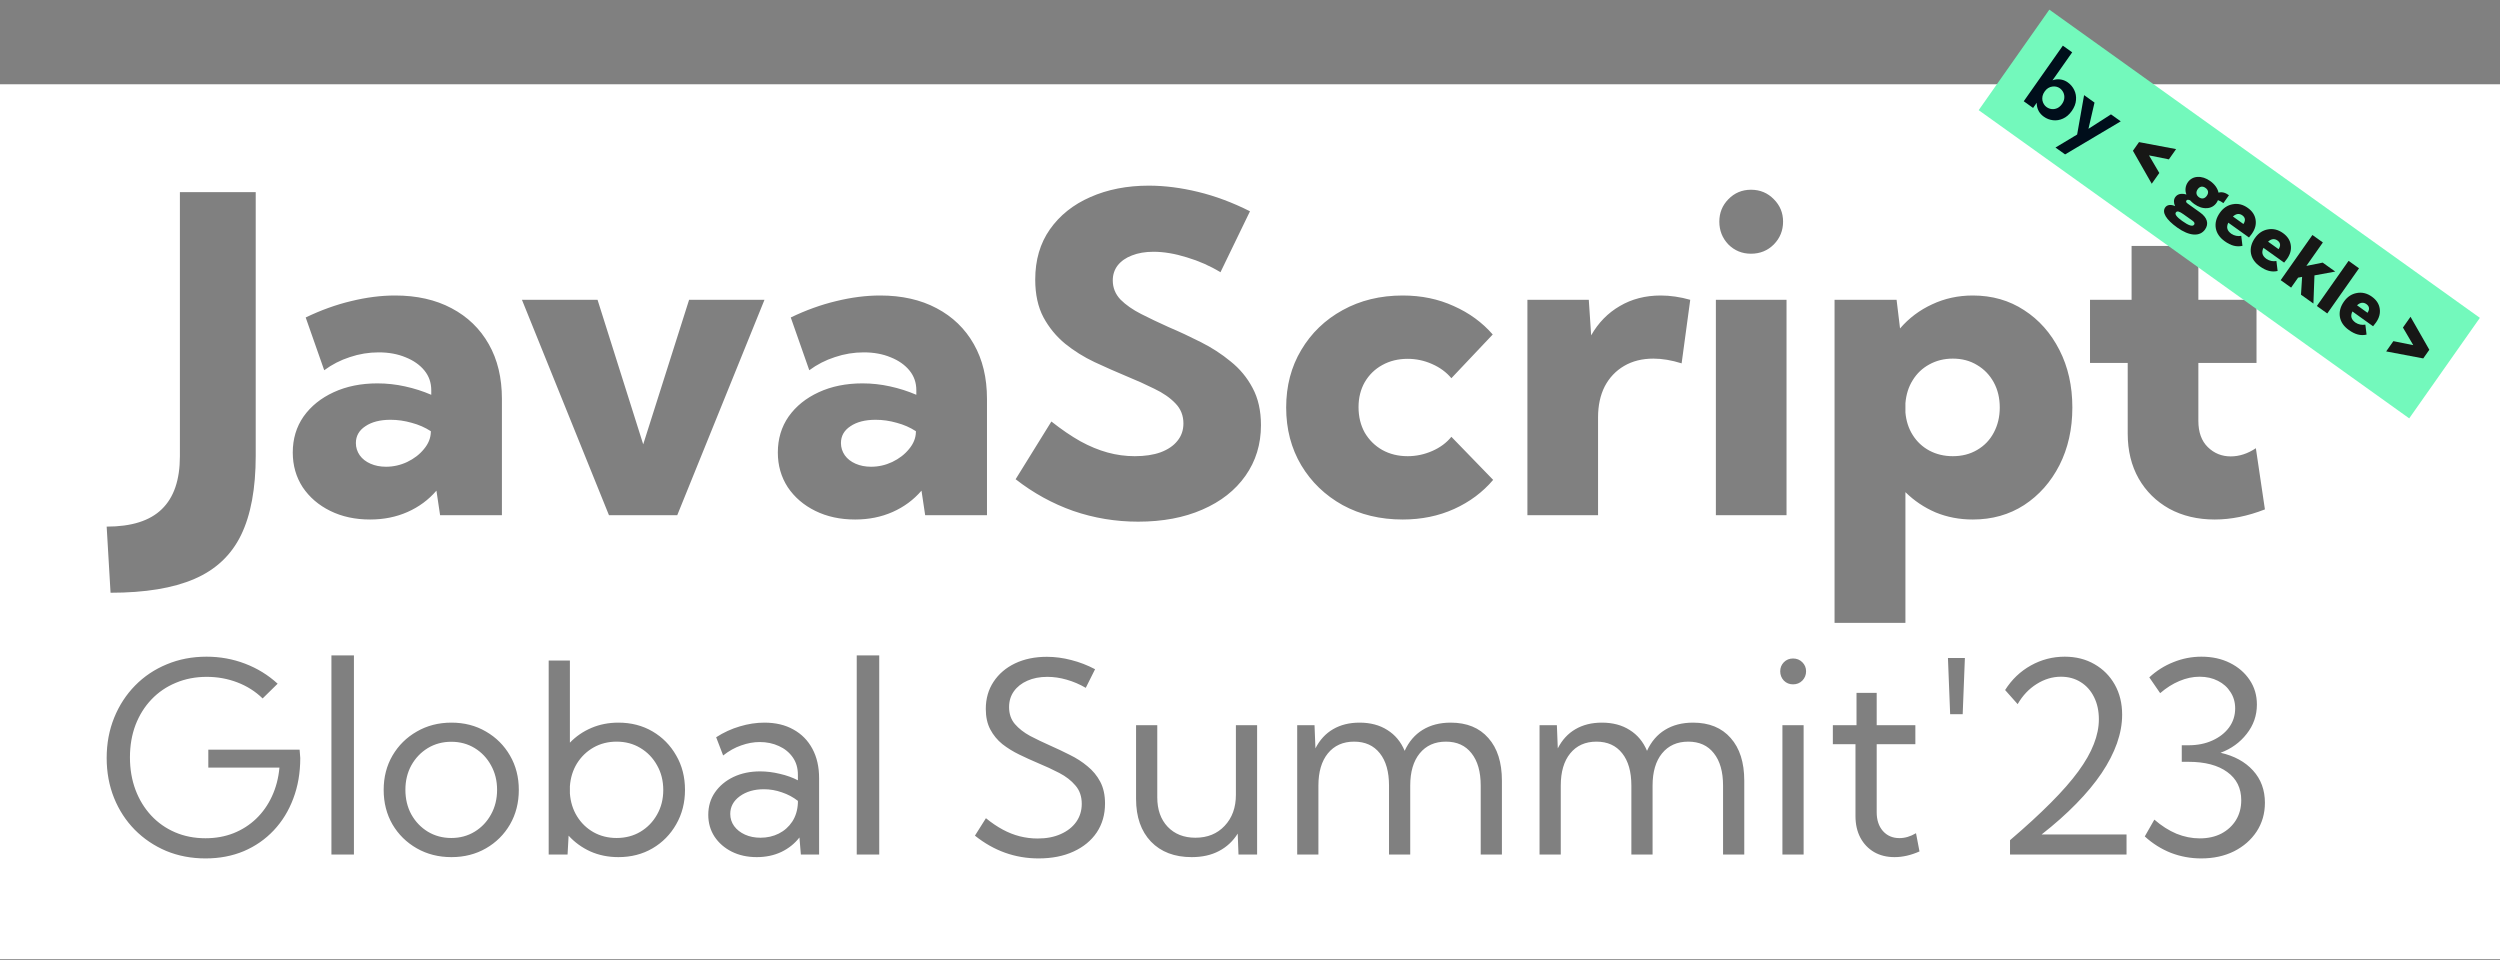 <?xml version="1.0"?>
<svg width="375" height="144" viewBox="0 0 375 144" fill="none" xmlns="http://www.w3.org/2000/svg"><rect x="0" y="0" width="375" height="144" fill="#808080" stroke="none"/> <path fill-rule="evenodd" clip-rule="evenodd" d="M0 12.644H375V143.884H0V12.644ZM157.708 63.226L152.344 71.885C154.994 73.953 157.869 75.536 160.971 76.634C164.094 77.711 167.347 78.25 170.728 78.25C174.39 78.25 177.599 77.647 180.356 76.44C183.135 75.234 185.289 73.543 186.818 71.368C188.369 69.171 189.144 66.64 189.144 63.775C189.144 61.6 188.724 59.736 187.884 58.186C187.066 56.635 185.967 55.31 184.589 54.212C183.232 53.092 181.735 52.122 180.098 51.304C178.482 50.485 176.888 49.742 175.316 49.075C173.83 48.407 172.451 47.75 171.181 47.104C169.91 46.457 168.876 45.736 168.079 44.939C167.303 44.12 166.916 43.162 166.916 42.063C166.916 41.202 167.163 40.448 167.659 39.802C168.176 39.156 168.887 38.66 169.791 38.316C170.717 37.949 171.794 37.766 173.022 37.766C174.573 37.766 176.242 38.046 178.03 38.606C179.839 39.145 181.519 39.888 183.07 40.836L187.497 31.692C184.89 30.378 182.295 29.409 179.71 28.784C177.147 28.16 174.681 27.847 172.311 27.847C169.059 27.847 166.14 28.418 163.556 29.56C160.992 30.68 158.968 32.295 157.481 34.406C156.017 36.495 155.284 39.005 155.284 41.934C155.284 44.153 155.694 46.037 156.512 47.588C157.352 49.139 158.44 50.464 159.775 51.562C161.111 52.639 162.576 53.555 164.169 54.309C165.785 55.062 167.368 55.763 168.919 56.409C170.448 57.033 171.859 57.669 173.151 58.315C174.465 58.94 175.521 59.672 176.318 60.512C177.115 61.33 177.513 62.332 177.513 63.517C177.513 64.529 177.212 65.401 176.608 66.134C176.027 66.866 175.187 67.437 174.088 67.846C173.011 68.234 171.719 68.428 170.211 68.428C168.833 68.428 167.476 68.245 166.14 67.878C164.805 67.512 163.448 66.952 162.069 66.198C160.691 65.423 159.237 64.432 157.708 63.226ZM16.582 88.912L16 78.993C19.726 78.993 22.483 78.12 24.271 76.376C26.08 74.631 26.985 71.982 26.985 68.428V28.817H38.358V68.363C38.358 73.274 37.626 77.237 36.161 80.253C34.696 83.268 32.359 85.465 29.15 86.844C25.962 88.222 21.773 88.912 16.582 88.912ZM75.287 77.28H66.014L65.465 73.597C64.281 74.976 62.837 76.042 61.136 76.796C59.434 77.55 57.56 77.927 55.514 77.927C53.274 77.927 51.282 77.496 49.537 76.634C47.792 75.773 46.414 74.588 45.401 73.08C44.41 71.551 43.915 69.817 43.915 67.878C43.915 65.832 44.453 64.034 45.531 62.483C46.629 60.932 48.137 59.715 50.054 58.832C51.971 57.949 54.157 57.507 56.612 57.507C58.013 57.507 59.391 57.658 60.748 57.959C62.127 58.261 63.441 58.681 64.69 59.219V58.541C64.69 57.4 64.345 56.409 63.656 55.569C62.967 54.729 62.03 54.072 60.845 53.598C59.66 53.102 58.314 52.855 56.806 52.855C55.32 52.855 53.877 53.092 52.477 53.565C51.077 54.018 49.795 54.675 48.632 55.536L45.854 47.621C48.137 46.522 50.409 45.704 52.671 45.165C54.954 44.605 57.151 44.325 59.262 44.325C62.514 44.325 65.336 44.961 67.727 46.231C70.139 47.502 72.002 49.301 73.316 51.627C74.63 53.932 75.287 56.667 75.287 59.833V77.28ZM57.905 70.011C59.003 70.011 60.059 69.774 61.071 69.3C62.105 68.805 62.945 68.158 63.591 67.361C64.259 66.564 64.604 65.714 64.625 64.809V64.68C63.764 64.12 62.805 63.7 61.75 63.42C60.694 63.118 59.639 62.967 58.583 62.967C57.011 62.967 55.751 63.291 54.803 63.937C53.855 64.561 53.382 65.401 53.382 66.457C53.382 67.124 53.575 67.738 53.963 68.298C54.351 68.837 54.889 69.257 55.579 69.558C56.268 69.86 57.043 70.011 57.905 70.011ZM101.587 77.28L114.672 44.971H103.364L96.482 66.651L89.632 44.971H78.292L91.345 77.28H101.587ZM148.047 77.28H138.775L138.225 73.597C137.041 74.976 135.597 76.042 133.896 76.796C132.194 77.55 130.32 77.927 128.274 77.927C126.034 77.927 124.042 77.496 122.297 76.634C120.552 75.773 119.174 74.588 118.161 73.08C117.171 71.551 116.675 69.817 116.675 67.878C116.675 65.832 117.214 64.034 118.291 62.483C119.389 60.932 120.897 59.715 122.814 58.832C124.731 57.949 126.917 57.507 129.373 57.507C130.773 57.507 132.151 57.658 133.508 57.959C134.887 58.261 136.201 58.681 137.45 59.219V58.541C137.45 57.4 137.105 56.409 136.416 55.569C135.727 54.729 134.79 54.072 133.605 53.598C132.42 53.102 131.074 52.855 129.566 52.855C128.08 52.855 126.637 53.092 125.237 53.565C123.837 54.018 122.555 54.675 121.392 55.536L118.614 47.621C120.897 46.522 123.169 45.704 125.431 45.165C127.714 44.605 129.911 44.325 132.022 44.325C135.274 44.325 138.096 44.961 140.487 46.231C142.899 47.502 144.762 49.301 146.076 51.627C147.39 53.932 148.047 56.667 148.047 59.833V77.28ZM130.665 70.011C131.763 70.011 132.819 69.774 133.831 69.3C134.865 68.805 135.705 68.158 136.351 67.361C137.019 66.564 137.364 65.714 137.385 64.809V64.68C136.524 64.12 135.565 63.7 134.51 63.42C133.454 63.118 132.399 62.967 131.343 62.967C129.771 62.967 128.511 63.291 127.563 63.937C126.616 64.561 126.142 65.401 126.142 66.457C126.142 67.124 126.336 67.738 126.723 68.298C127.111 68.837 127.649 69.257 128.339 69.558C129.028 69.86 129.803 70.011 130.665 70.011ZM223.974 71.982C222.401 73.834 220.452 75.288 218.126 76.343C215.799 77.399 213.225 77.927 210.404 77.927C207.044 77.927 204.039 77.205 201.39 75.762C198.762 74.297 196.694 72.305 195.186 69.785C193.678 67.243 192.925 64.357 192.925 61.126C192.925 57.895 193.678 55.019 195.186 52.499C196.694 49.958 198.762 47.965 201.39 46.522C204.039 45.057 207.044 44.325 210.404 44.325C213.204 44.325 215.756 44.853 218.061 45.908C220.387 46.942 222.337 48.364 223.909 50.173L217.706 56.732C216.952 55.827 215.982 55.116 214.798 54.599C213.635 54.082 212.418 53.824 211.147 53.824C209.725 53.824 208.454 54.136 207.334 54.761C206.236 55.364 205.364 56.215 204.717 57.313C204.093 58.412 203.78 59.661 203.78 61.061C203.78 62.504 204.093 63.786 204.717 64.906C205.364 66.004 206.236 66.866 207.334 67.491C208.454 68.115 209.725 68.428 211.147 68.428C212.418 68.428 213.645 68.169 214.83 67.652C216.015 67.135 216.973 66.424 217.706 65.52L223.974 71.982ZM229.111 77.28H239.708V62.612C239.708 60.824 240.042 59.273 240.71 57.959C241.399 56.646 242.368 55.623 243.618 54.89C244.867 54.158 246.331 53.792 248.012 53.792C249.325 53.792 250.736 54.029 252.244 54.502L253.536 44.971C252.783 44.756 252.029 44.594 251.275 44.487C250.542 44.379 249.821 44.325 249.11 44.325C246.805 44.325 244.759 44.853 242.971 45.908C241.184 46.942 239.751 48.407 238.674 50.302L238.319 44.971H229.111V77.28ZM262.648 38.057C261.312 38.057 260.181 37.594 259.255 36.668C258.35 35.72 257.898 34.578 257.898 33.243C257.898 31.929 258.35 30.809 259.255 29.883C260.181 28.935 261.312 28.461 262.648 28.461C264.005 28.461 265.146 28.935 266.072 29.883C266.999 30.809 267.462 31.929 267.462 33.243C267.462 34.578 266.999 35.72 266.072 36.668C265.146 37.594 264.005 38.057 262.648 38.057ZM267.979 77.28H257.381V44.971H267.979V77.28ZM275.183 93.435H285.813V73.823C287.127 75.116 288.635 76.128 290.336 76.86C292.06 77.571 293.923 77.927 295.926 77.927C298.812 77.927 301.375 77.205 303.615 75.762C305.856 74.297 307.622 72.305 308.914 69.785C310.207 67.243 310.853 64.357 310.853 61.126C310.853 57.895 310.207 55.019 308.914 52.499C307.622 49.958 305.856 47.965 303.615 46.522C301.375 45.057 298.812 44.325 295.926 44.325C293.729 44.325 291.693 44.767 289.819 45.65C287.946 46.511 286.341 47.718 285.005 49.268L284.488 44.971H275.183V93.435ZM296.572 67.491C295.517 68.115 294.3 68.428 292.921 68.428C291.629 68.428 290.455 68.148 289.399 67.588C288.366 67.028 287.536 66.252 286.912 65.261C286.287 64.27 285.921 63.14 285.813 61.869V60.48C285.921 59.166 286.287 58.013 286.912 57.023C287.536 56.01 288.366 55.224 289.399 54.664C290.455 54.082 291.629 53.792 292.921 53.792C294.3 53.792 295.517 54.115 296.572 54.761C297.628 55.386 298.457 56.247 299.06 57.346C299.663 58.444 299.965 59.704 299.965 61.126C299.965 62.526 299.663 63.786 299.06 64.906C298.478 66.004 297.649 66.866 296.572 67.491ZM339.737 76.408C337.152 77.42 334.643 77.927 332.209 77.927C329.646 77.927 327.373 77.388 325.392 76.311C323.432 75.213 321.902 73.705 320.804 71.788C319.705 69.849 319.156 67.598 319.156 65.035V54.438H313.502V44.971H319.738V36.894H329.754V44.971H338.477V54.438H329.754V63.129C329.754 64.831 330.227 66.144 331.175 67.071C332.123 67.997 333.264 68.46 334.6 68.46C335.892 68.46 337.152 68.051 338.38 67.232L339.737 76.408ZM53.089 128.181H49.714V98.308H53.089V128.181ZM39.394 104.767C38.321 103.72 37.06 102.918 35.612 102.362C34.163 101.806 32.631 101.528 31.014 101.528C29.333 101.528 27.788 101.825 26.378 102.42C24.968 103.002 23.746 103.836 22.712 104.923C21.69 105.996 20.895 107.27 20.326 108.744C19.77 110.218 19.492 111.841 19.492 113.613C19.492 115.372 19.77 116.995 20.326 118.482C20.882 119.956 21.664 121.236 22.673 122.323C23.682 123.409 24.878 124.25 26.262 124.845C27.645 125.439 29.165 125.737 30.82 125.737C32.346 125.737 33.749 125.485 35.03 124.98C36.323 124.463 37.454 123.739 38.424 122.808C39.407 121.864 40.196 120.745 40.791 119.452C41.399 118.146 41.774 116.71 41.916 115.145H31.247V112.449H44.942L45.039 113.71C45.039 115.921 44.69 117.945 43.992 119.782C43.306 121.618 42.33 123.209 41.062 124.554C39.795 125.898 38.295 126.94 36.562 127.677C34.829 128.401 32.922 128.763 30.84 128.763C28.706 128.763 26.734 128.388 24.923 127.638C23.126 126.875 21.554 125.814 20.209 124.457C18.877 123.099 17.843 121.508 17.106 119.685C16.369 117.848 16 115.85 16 113.691C16 111.518 16.375 109.507 17.125 107.658C17.875 105.808 18.923 104.198 20.268 102.828C21.613 101.457 23.197 100.396 25.02 99.646C26.844 98.883 28.829 98.502 30.975 98.502C33.006 98.502 34.933 98.851 36.756 99.549C38.593 100.248 40.222 101.25 41.645 102.556L39.394 104.767ZM62.517 127.25C64.056 128.129 65.789 128.569 67.716 128.569C69.643 128.569 71.369 128.129 72.895 127.25C74.421 126.371 75.624 125.174 76.503 123.661C77.382 122.135 77.822 120.409 77.822 118.482C77.822 116.568 77.382 114.854 76.503 113.341C75.624 111.815 74.421 110.613 72.895 109.733C71.369 108.841 69.643 108.395 67.716 108.395C65.789 108.395 64.056 108.841 62.517 109.733C60.978 110.613 59.762 111.815 58.87 113.341C57.991 114.854 57.551 116.568 57.551 118.482C57.551 120.409 57.991 122.135 58.87 123.661C59.762 125.174 60.978 126.371 62.517 127.25ZM71.207 124.748C70.173 125.381 69.002 125.698 67.696 125.698C66.39 125.698 65.213 125.381 64.166 124.748C63.131 124.114 62.31 123.254 61.702 122.168C61.107 121.081 60.81 119.846 60.81 118.463C60.81 117.105 61.107 115.883 61.702 114.796C62.31 113.71 63.131 112.85 64.166 112.216C65.213 111.583 66.39 111.266 67.696 111.266C69.002 111.266 70.173 111.583 71.207 112.216C72.242 112.85 73.057 113.71 73.651 114.796C74.259 115.883 74.563 117.105 74.563 118.463C74.563 119.846 74.259 121.081 73.651 122.168C73.057 123.254 72.242 124.114 71.207 124.748ZM85.135 128.181H82.303V99.084H85.484V111.402C86.39 110.458 87.463 109.72 88.705 109.19C89.946 108.66 91.297 108.395 92.759 108.395C94.673 108.395 96.38 108.835 97.88 109.714C99.38 110.593 100.563 111.796 101.43 113.322C102.309 114.835 102.749 116.555 102.749 118.482C102.749 120.396 102.309 122.116 101.43 123.642C100.563 125.168 99.38 126.371 97.88 127.25C96.38 128.129 94.673 128.569 92.759 128.569C91.233 128.569 89.83 128.284 88.549 127.715C87.282 127.134 86.196 126.345 85.29 125.349L85.135 128.181ZM92.487 125.698C93.819 125.698 95.009 125.388 96.056 124.767C97.117 124.133 97.951 123.273 98.559 122.187C99.18 121.101 99.49 119.872 99.49 118.501C99.49 117.118 99.18 115.883 98.559 114.796C97.951 113.697 97.117 112.831 96.056 112.197C95.009 111.563 93.819 111.246 92.487 111.246C91.22 111.246 90.069 111.537 89.034 112.119C88.013 112.701 87.185 113.497 86.551 114.505C85.931 115.514 85.575 116.658 85.484 117.939V119.006C85.575 120.286 85.931 121.43 86.551 122.439C87.172 123.448 87.993 124.243 89.015 124.825C90.049 125.407 91.207 125.698 92.487 125.698ZM120.13 128.181H122.865V116.736C122.865 115.029 122.529 113.555 121.856 112.313C121.184 111.059 120.233 110.095 119.005 109.423C117.789 108.738 116.341 108.395 114.659 108.395C113.444 108.395 112.215 108.582 110.974 108.957C109.732 109.319 108.549 109.863 107.424 110.587L108.471 113.322C109.338 112.637 110.243 112.132 111.187 111.809C112.131 111.473 113.056 111.305 113.961 111.305C115.009 111.305 115.966 111.505 116.832 111.906C117.698 112.294 118.39 112.856 118.908 113.594C119.425 114.318 119.684 115.197 119.684 116.232V117.046C118.895 116.633 117.996 116.309 116.987 116.077C115.978 115.831 114.989 115.708 114.019 115.708C112.532 115.708 111.2 115.986 110.023 116.542C108.859 117.098 107.935 117.868 107.249 118.85C106.577 119.82 106.241 120.945 106.241 122.226C106.241 123.441 106.551 124.528 107.172 125.485C107.805 126.442 108.672 127.198 109.771 127.754C110.87 128.297 112.118 128.569 113.515 128.569C114.873 128.569 116.101 128.31 117.201 127.793C118.3 127.263 119.205 126.539 119.916 125.62L120.13 128.181ZM116.813 125.039C115.985 125.452 115.073 125.659 114.077 125.659C113.211 125.659 112.435 125.504 111.75 125.194C111.064 124.883 110.521 124.457 110.12 123.913C109.732 123.37 109.538 122.762 109.538 122.09C109.538 121.017 110.017 120.131 110.974 119.432C111.944 118.734 113.146 118.385 114.582 118.385C115.5 118.385 116.399 118.54 117.278 118.85C118.17 119.148 118.972 119.575 119.684 120.131V120.461C119.632 121.534 119.347 122.465 118.83 123.254C118.313 124.03 117.64 124.625 116.813 125.039ZM131.885 128.181H128.51V98.308H131.885V128.181ZM147.889 122.73L146.24 125.349C147.662 126.487 149.169 127.34 150.759 127.909C152.35 128.478 154.025 128.763 155.784 128.763C157.788 128.763 159.534 128.42 161.021 127.735C162.521 127.049 163.685 126.092 164.513 124.864C165.34 123.622 165.754 122.18 165.754 120.538C165.754 119.258 165.515 118.165 165.037 117.26C164.558 116.355 163.918 115.579 163.116 114.932C162.327 114.272 161.441 113.703 160.459 113.225C159.489 112.734 158.506 112.268 157.51 111.828C156.463 111.363 155.467 110.884 154.523 110.393C153.592 109.888 152.829 109.294 152.234 108.608C151.652 107.923 151.361 107.076 151.361 106.067C151.361 105.162 151.6 104.373 152.079 103.7C152.57 103.015 153.242 102.485 154.096 102.11C154.962 101.722 155.965 101.528 157.103 101.528C158.06 101.528 159.03 101.67 160.012 101.955C161.008 102.239 161.959 102.646 162.864 103.177L164.261 100.383C163.11 99.775 161.92 99.317 160.691 99.006C159.463 98.683 158.241 98.521 157.025 98.521C155.228 98.521 153.637 98.851 152.253 99.51C150.882 100.17 149.809 101.088 149.033 102.265C148.257 103.442 147.869 104.8 147.869 106.339C147.869 107.541 148.095 108.569 148.548 109.423C149.001 110.276 149.602 111.007 150.352 111.615C151.115 112.21 151.962 112.734 152.893 113.186C153.824 113.639 154.762 114.066 155.706 114.466C156.831 114.932 157.892 115.423 158.887 115.941C159.883 116.458 160.691 117.085 161.312 117.822C161.946 118.547 162.263 119.465 162.263 120.577C162.263 121.599 161.985 122.504 161.429 123.293C160.872 124.069 160.096 124.676 159.101 125.116C158.118 125.556 156.967 125.776 155.648 125.776C154.743 125.776 153.85 125.666 152.971 125.446C152.104 125.226 151.251 124.89 150.41 124.437C149.57 123.985 148.729 123.416 147.889 122.73ZM188.567 128.181H185.773L185.657 125.039C184.946 126.177 184.008 127.049 182.844 127.657C181.693 128.265 180.329 128.569 178.751 128.569C176.178 128.569 174.141 127.793 172.641 126.241C171.153 124.676 170.41 122.543 170.41 119.84V108.783H173.591V119.607C173.591 121.443 174.108 122.911 175.143 124.01C176.191 125.11 177.581 125.659 179.314 125.659C181.124 125.659 182.586 125.064 183.698 123.875C184.823 122.685 185.385 121.133 185.385 119.219V108.783H188.567V128.181ZM222.106 128.181H225.287V117.105C225.287 114.363 224.609 112.229 223.251 110.703C221.906 109.164 220.024 108.395 217.606 108.395C215.976 108.395 214.573 108.757 213.396 109.481C212.232 110.192 211.334 111.24 210.7 112.624C210.131 111.266 209.265 110.225 208.101 109.501C206.95 108.763 205.559 108.395 203.93 108.395C202.404 108.395 201.078 108.725 199.953 109.384C198.841 110.031 197.962 110.988 197.315 112.255L197.179 108.783H194.58V128.181H197.761V117.842C197.761 115.786 198.233 114.175 199.177 113.012C200.134 111.835 201.447 111.246 203.115 111.246C204.771 111.246 206.057 111.828 206.976 112.992C207.894 114.143 208.353 115.76 208.353 117.842V128.181H211.534V117.842C211.534 115.786 212.006 114.175 212.95 113.012C213.907 111.835 215.22 111.246 216.888 111.246C218.543 111.246 219.824 111.828 220.729 112.992C221.647 114.143 222.106 115.76 222.106 117.842V128.181ZM261.64 128.181H258.458V117.842C258.458 115.76 257.999 114.143 257.081 112.992C256.176 111.828 254.896 111.246 253.24 111.246C251.572 111.246 250.259 111.835 249.302 113.012C248.358 114.175 247.886 115.786 247.886 117.842V128.181H244.705V117.842C244.705 115.76 244.246 114.143 243.328 112.992C242.41 111.828 241.123 111.246 239.468 111.246C237.799 111.246 236.487 111.835 235.53 113.012C234.586 114.175 234.114 115.786 234.114 117.842V128.181H230.932V108.783H233.532L233.668 112.255C234.314 110.988 235.194 110.031 236.306 109.384C237.431 108.725 238.756 108.395 240.282 108.395C241.912 108.395 243.302 108.763 244.453 109.501C245.617 110.225 246.483 111.266 247.052 112.624C247.686 111.24 248.585 110.192 249.749 109.481C250.925 108.757 252.329 108.395 253.958 108.395C256.376 108.395 258.258 109.164 259.603 110.703C260.961 112.229 261.64 114.363 261.64 117.105V128.181ZM267.576 102.09C267.951 102.465 268.41 102.653 268.953 102.653C269.509 102.653 269.975 102.465 270.35 102.09C270.725 101.702 270.912 101.237 270.912 100.694C270.912 100.164 270.725 99.711 270.35 99.336C269.975 98.961 269.509 98.773 268.953 98.773C268.41 98.773 267.951 98.961 267.576 99.336C267.214 99.711 267.032 100.164 267.032 100.694C267.032 101.237 267.214 101.702 267.576 102.09ZM287.924 127.715C286.644 128.284 285.396 128.569 284.181 128.569C283.017 128.569 281.995 128.317 281.116 127.812C280.236 127.295 279.551 126.577 279.059 125.659C278.568 124.728 278.322 123.648 278.322 122.42V111.634H274.928V108.783H278.477V103.933H281.504V108.783H287.304V111.634H281.504V121.838C281.504 123.002 281.814 123.939 282.435 124.651C283.068 125.362 283.896 125.717 284.918 125.717C285.745 125.717 286.573 125.472 287.401 124.98L287.924 127.715ZM292.522 107.134H294.403L294.733 98.696H292.192L292.522 107.134ZM318.981 128.181H301.503V126.028C303.896 123.985 305.932 122.116 307.614 120.422C309.308 118.728 310.685 117.156 311.745 115.708C312.806 114.26 313.582 112.895 314.073 111.615C314.578 110.335 314.83 109.093 314.83 107.89C314.83 106.636 314.59 105.53 314.112 104.573C313.633 103.603 312.967 102.853 312.114 102.323C311.26 101.78 310.271 101.508 309.146 101.508C307.866 101.508 306.644 101.877 305.48 102.614C304.329 103.338 303.385 104.341 302.648 105.621L300.766 103.506C301.762 101.929 303.048 100.7 304.626 99.821C306.204 98.941 307.898 98.502 309.709 98.502C311.39 98.502 312.877 98.877 314.17 99.627C315.463 100.364 316.479 101.386 317.216 102.692C317.953 103.998 318.321 105.504 318.321 107.212C318.321 108.595 318.063 110.024 317.545 111.499C317.028 112.96 316.259 114.454 315.237 115.98C314.215 117.493 312.948 119.019 311.435 120.558C309.935 122.096 308.202 123.635 306.236 125.174H318.981V128.181ZM323.152 122.943L321.716 125.465C322.893 126.539 324.199 127.36 325.635 127.929C327.083 128.485 328.596 128.763 330.174 128.763C332.023 128.763 333.665 128.407 335.101 127.696C336.536 126.972 337.668 125.983 338.496 124.728C339.323 123.461 339.737 122.025 339.737 120.422C339.737 118.495 339.142 116.878 337.952 115.572C336.763 114.266 335.14 113.38 333.083 112.915C334.687 112.32 335.993 111.376 337.002 110.082C338.023 108.789 338.534 107.321 338.534 105.679C338.534 104.295 338.172 103.067 337.448 101.993C336.724 100.907 335.735 100.054 334.48 99.433C333.239 98.812 331.816 98.502 330.212 98.502C328.764 98.502 327.367 98.773 326.022 99.317C324.678 99.847 323.468 100.61 322.395 101.605L324.024 103.972C324.956 103.17 325.919 102.562 326.915 102.149C327.923 101.722 328.932 101.508 329.941 101.508C330.975 101.508 331.894 101.715 332.695 102.129C333.497 102.53 334.124 103.093 334.577 103.817C335.043 104.528 335.275 105.343 335.275 106.261C335.275 107.321 334.972 108.272 334.364 109.113C333.756 109.94 332.922 110.593 331.861 111.072C330.814 111.55 329.618 111.79 328.273 111.79H327.264V114.272H328.273C330.756 114.272 332.695 114.783 334.092 115.805C335.489 116.814 336.187 118.223 336.187 120.034C336.187 121.159 335.922 122.155 335.392 123.021C334.862 123.875 334.131 124.547 333.2 125.039C332.269 125.517 331.189 125.756 329.96 125.756C328.783 125.756 327.62 125.523 326.469 125.058C325.331 124.579 324.225 123.875 323.152 122.943ZM267.362 128.181H270.544V108.783H267.362V128.181Z" fill="white"></path> <rect width="79.435" height="18.432" transform="matrix(0.813 0.582 -0.575 0.818 307.4 1.446)" fill="#73F9BC"></rect> <path d="M310.828 7.849L309.427 6.847L303.562 15.189L304.963 16.191L310.828 7.849ZM310.767 16.646C311.153 16.097 311.364 15.551 311.4 15.009C311.448 14.464 311.359 13.961 311.132 13.499C310.913 13.043 310.596 12.665 310.179 12.367C309.87 12.146 309.543 12.004 309.199 11.94C308.86 11.869 308.516 11.875 308.167 11.957C307.825 12.044 307.491 12.213 307.164 12.461C306.843 12.703 306.542 13.024 306.262 13.423C305.981 13.822 305.778 14.218 305.653 14.611C305.533 14.997 305.489 15.367 305.52 15.722C305.559 16.082 305.665 16.415 305.838 16.721C306.017 17.02 306.261 17.28 306.57 17.501C306.987 17.799 307.445 17.977 307.944 18.034C308.451 18.097 308.951 18.015 309.445 17.79C309.945 17.569 310.386 17.188 310.767 16.646ZM309.301 15.597C309.096 15.89 308.857 16.099 308.584 16.226C308.317 16.345 308.042 16.39 307.761 16.36C307.479 16.33 307.216 16.228 306.972 16.053C306.821 15.945 306.693 15.805 306.587 15.633C306.481 15.461 306.407 15.274 306.365 15.073C306.329 14.864 306.333 14.642 306.379 14.408C306.433 14.178 306.54 13.949 306.7 13.721C306.856 13.5 307.029 13.329 307.222 13.21C307.426 13.088 307.629 13.014 307.832 12.987C308.039 12.953 308.241 12.958 308.437 13.002C308.633 13.046 308.806 13.121 308.957 13.229C309.201 13.404 309.384 13.621 309.505 13.879C309.626 14.137 309.673 14.416 309.644 14.718C309.621 15.012 309.507 15.305 309.301 15.597Z" fill="#000E1B"></path> <path d="M318.112 18.202L316.646 17.154L312.335 19.921L313.01 20.436L314.177 15.388L312.614 14.27L311.571 20.178L308.321 22.129L309.765 23.162L318.112 18.202Z" fill="#000E1B"></path> <path d="M319.939 22.615L320.852 21.316L326.414 22.366L325.331 23.906L322.35 23.308L323.896 25.947L322.761 27.562L319.939 22.615Z" fill="#171716"></path> <path d="M364.4 52.464L363.486 53.763L357.925 52.712L359.007 51.172L361.988 51.771L360.442 49.131L361.577 47.517L364.4 52.464Z" fill="#171716"></path> <path d="M326.581 34.13C324.904 32.93 324.26 31.855 324.782 31.113C325.069 30.705 325.626 30.629 326.263 30.918C326.031 30.431 326.033 29.931 326.288 29.569C326.627 29.086 327.207 28.958 327.963 29.178C327.842 28.876 327.798 28.549 327.836 28.227C327.873 27.906 327.991 27.6 328.178 27.338C328.341 27.099 328.557 26.902 328.81 26.763C329.064 26.625 329.346 26.548 329.636 26.539C330.265 26.501 330.904 26.707 331.537 27.16C332.208 27.64 332.639 28.242 332.779 28.899C333.275 28.752 333.777 28.874 334.345 29.281L333.51 30.468C333.261 30.277 332.984 30.127 332.69 30.021C332.635 30.16 332.565 30.293 332.482 30.416C332.32 30.657 332.102 30.856 331.848 30.997C331.594 31.137 331.309 31.215 331.018 31.224C330.389 31.262 329.766 31.053 329.123 30.593C328.899 30.43 328.691 30.244 328.504 30.039C328.235 29.944 328.055 29.941 327.971 30.062C327.847 30.238 327.919 30.374 328.189 30.567L330.025 31.88C331.096 32.646 331.356 33.571 330.762 34.416C329.973 35.538 328.398 35.429 326.581 34.13ZM327.311 33.132C328.308 33.845 328.894 34.027 329.122 33.702C329.246 33.526 329.159 33.31 328.899 33.124L327.52 32.137C326.895 31.691 326.563 31.606 326.38 31.866C326.191 32.136 326.491 32.545 327.311 33.132ZM330.828 28.188C330.391 27.875 329.963 27.945 329.65 28.391C329.343 28.827 329.424 29.289 329.843 29.589C330.263 29.889 330.706 29.816 331.019 29.37C331.332 28.925 331.266 28.501 330.829 28.188L330.828 28.188Z" fill="#171716"></path> <path d="M332.367 34.222C332.24 33.447 332.44 32.684 332.975 31.924C333.484 31.2 334.134 30.773 334.917 30.635C335.706 30.488 336.456 30.676 337.173 31.189C337.835 31.662 338.231 32.253 338.339 32.957C338.455 33.668 338.275 34.362 337.786 35.057C337.63 35.28 337.467 35.471 337.347 35.622L334.245 33.403C333.924 34.08 334.047 34.601 334.709 35.074C335.147 35.363 335.677 35.472 336.188 35.379L336.369 36.875C335.484 37.078 334.646 36.855 333.706 36.183C332.951 35.643 332.501 34.987 332.367 34.222ZM334.938 32.477L336.512 33.603C336.869 33.077 336.797 32.621 336.35 32.301C335.903 31.981 335.415 32.038 334.938 32.477Z" fill="#171716"></path> <path d="M337.641 37.995C337.513 37.22 337.713 36.457 338.248 35.696C338.757 34.972 339.407 34.545 340.19 34.407C340.979 34.261 341.729 34.449 342.447 34.962C343.108 35.435 343.505 36.025 343.612 36.73C343.729 37.44 343.549 38.135 343.06 38.83C342.903 39.053 342.741 39.244 342.621 39.395L339.518 37.176C339.197 37.852 339.321 38.373 339.982 38.846C340.42 39.135 340.95 39.244 341.462 39.151L341.642 40.647C340.757 40.851 339.919 40.628 338.979 39.955C338.224 39.416 337.775 38.76 337.641 37.995ZM340.211 36.25L341.786 37.376C342.142 36.85 342.07 36.394 341.623 36.074C341.176 35.754 340.688 35.81 340.211 36.25L340.211 36.25Z" fill="#171716"></path> <path d="M347.168 41.309L347.012 45.535L345.148 44.202L345.316 41.533L344.717 41.648L343.667 43.142L342.102 42.023L346.863 35.249L348.429 36.369L345.956 39.886L348.404 39.391L350.286 40.737L347.168 41.309Z" fill="#171716"></path> <path d="M347.525 45.901L352.287 39.127L353.852 40.247L349.09 47.02L347.525 45.901Z" fill="#171716"></path> <path d="M350.983 47.538C350.855 46.764 351.056 46.001 351.59 45.24C352.099 44.516 352.75 44.089 353.532 43.951C354.322 43.805 355.072 43.992 355.789 44.505C356.45 44.978 356.847 45.569 356.955 46.273C357.071 46.984 356.891 47.678 356.402 48.374C356.245 48.597 356.083 48.788 355.963 48.939L352.861 46.719C352.539 47.396 352.663 47.917 353.324 48.39C353.762 48.679 354.292 48.788 354.804 48.695L354.984 50.191C354.099 50.395 353.262 50.172 352.321 49.499C351.566 48.959 351.117 48.304 350.983 47.538ZM353.554 45.794L355.128 46.92C355.484 46.394 355.412 45.938 354.965 45.618C354.518 45.298 354.031 45.354 353.554 45.794Z" fill="#171716"></path> </svg> 